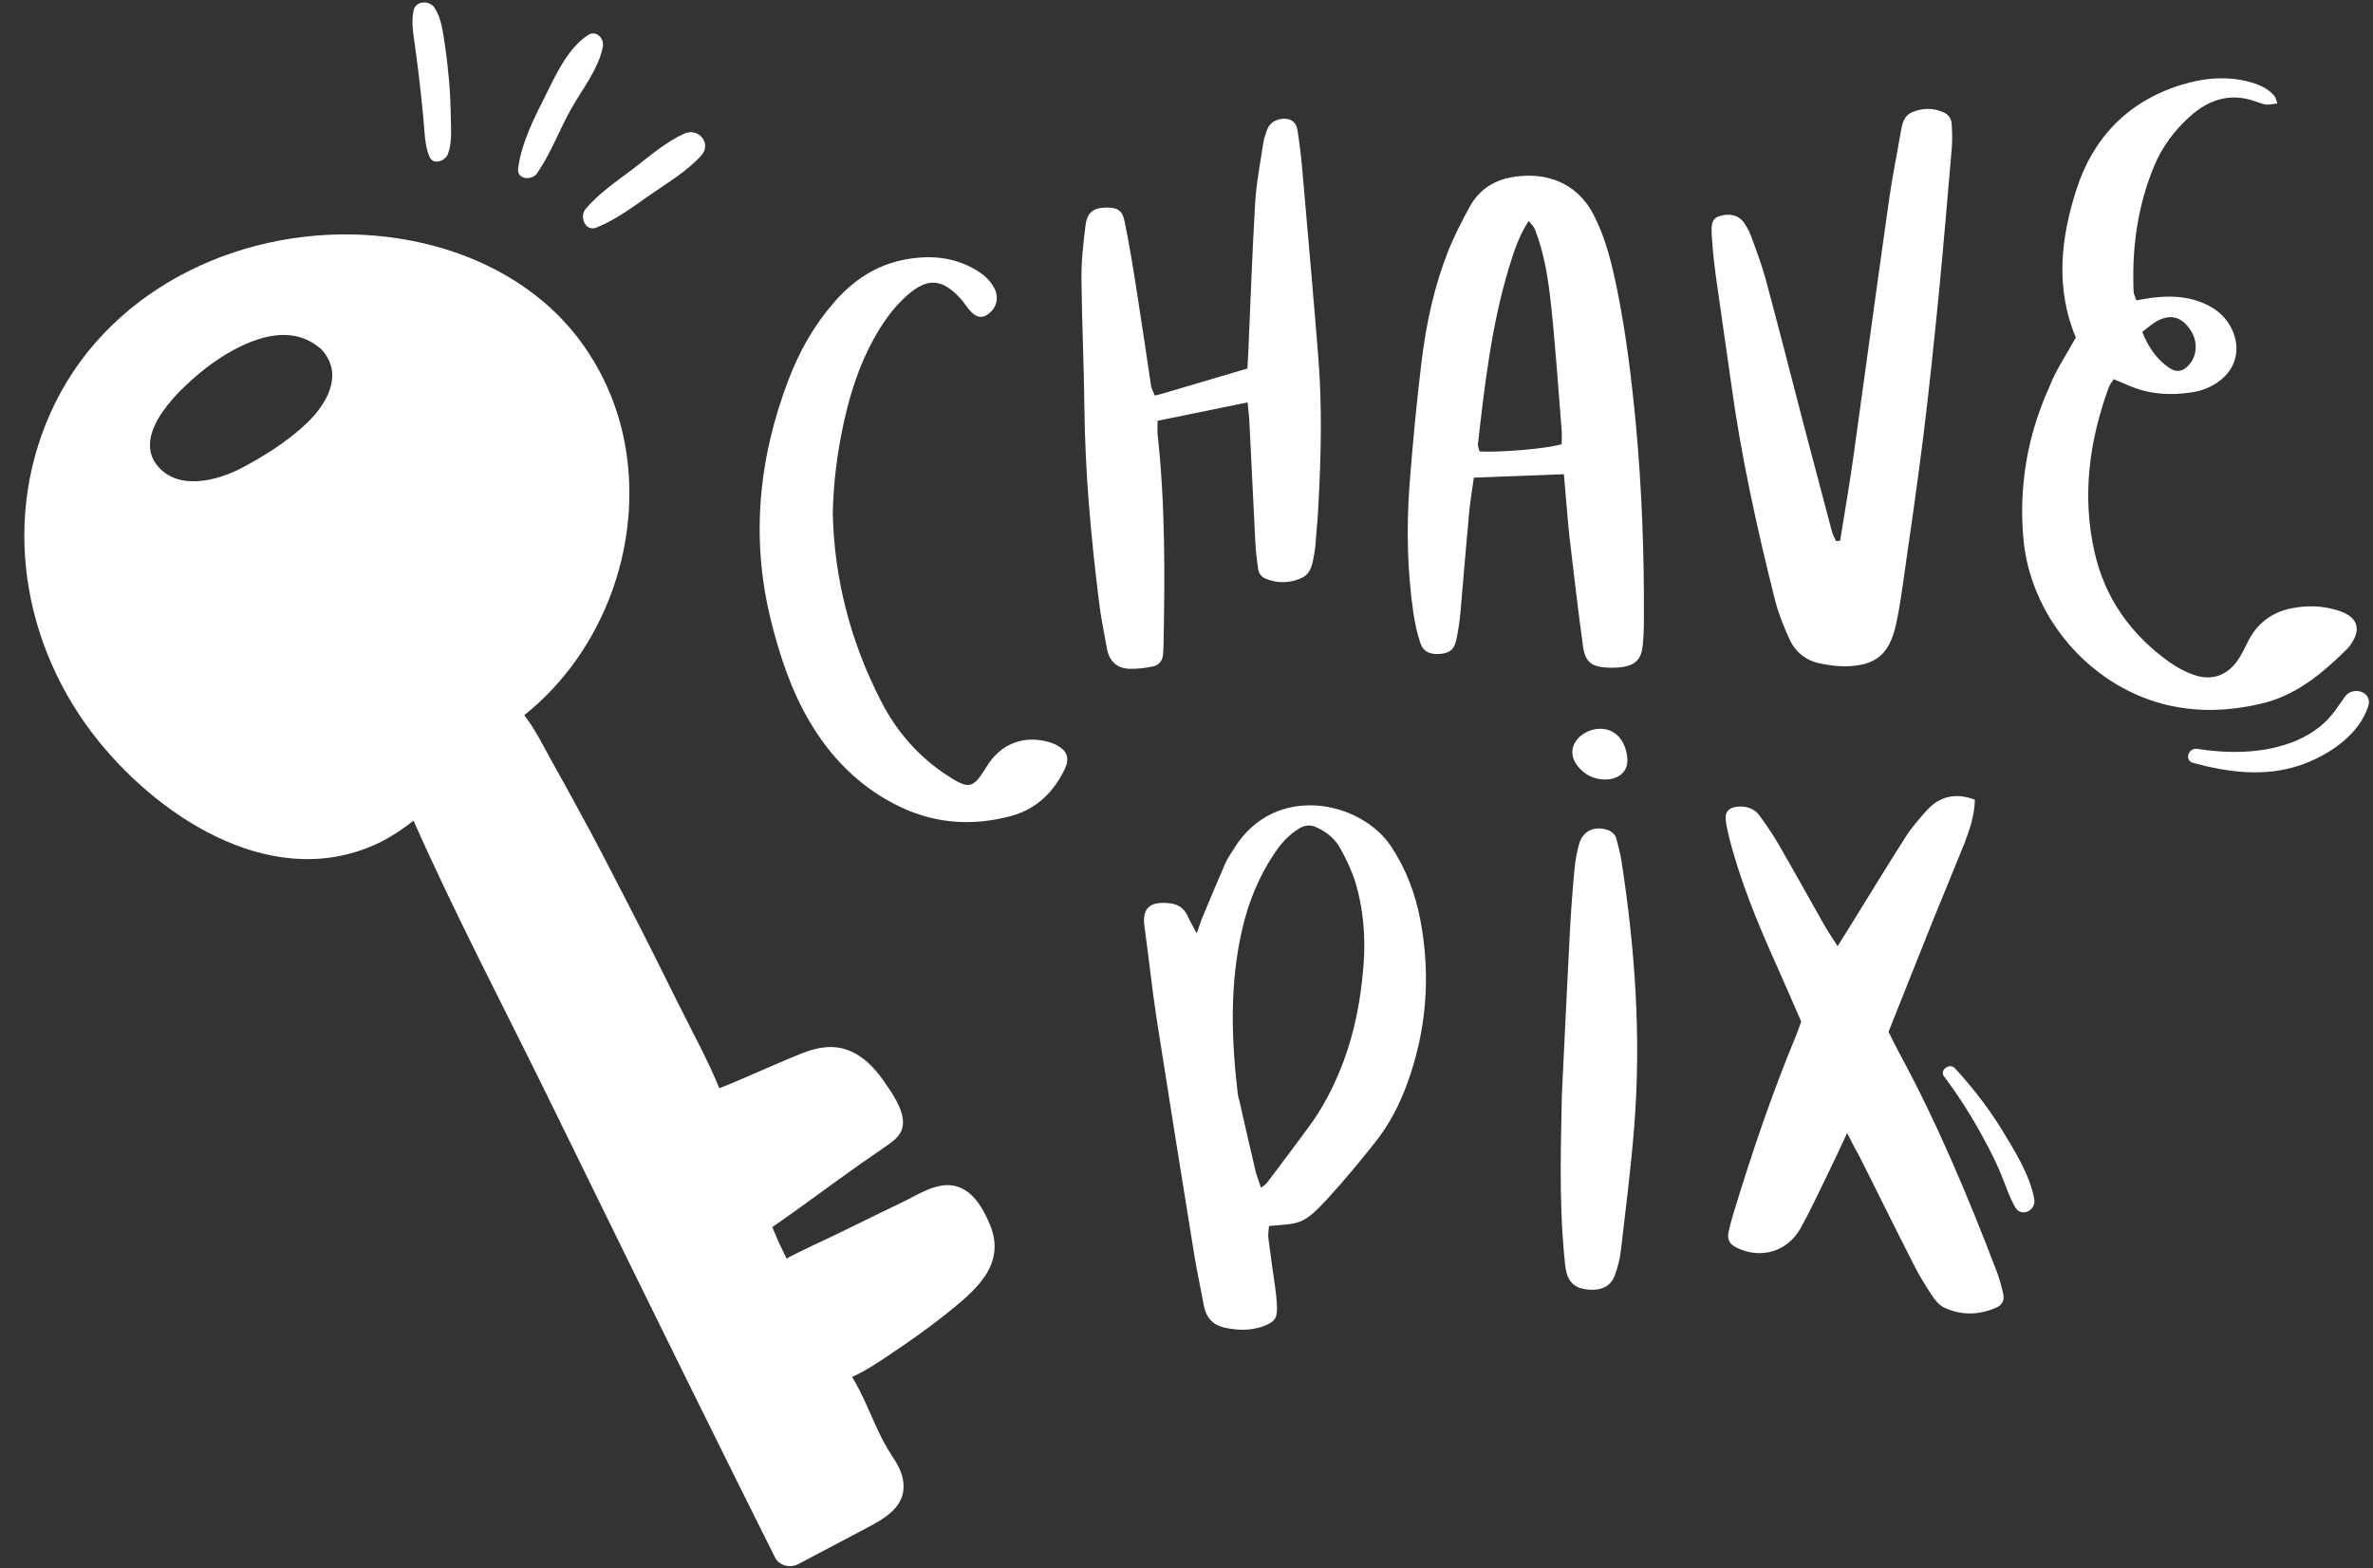 <?xml version="1.0" encoding="UTF-8" standalone="no"?><svg xmlns="http://www.w3.org/2000/svg" xmlns:xlink="http://www.w3.org/1999/xlink" fill="#000000" height="689.9" preserveAspectRatio="xMidYMid meet" version="1" viewBox="-10.7 -1.0 1043.8 689.9" width="1043.8" zoomAndPan="magnify"><rect x="-10.7" y="-1.0" width="1043.8" height="689.9" fill="#333333" stroke="none"/><g><g id="change1_1"><path d="M801.8,497.4c-3.4,7.3-6.1,13.1-8.9,18.8c-3.8,7.7-7.4,15.6-11.6,23.1c-5.8,10.3-17.4,13.7-28,8.6 c-3.2-1.6-4.3-3.4-3.7-6.9c0.6-2.8,1.4-5.6,2.2-8.3c8.1-26.6,17-52.9,27.7-78.6c0.7-1.8,1.3-3.6,2.1-5.7 c-3.7-8.4-7.3-16.9-11.1-25.3c-8.1-18.1-15.7-36.4-20.6-55.7c-0.6-2.5-1.2-5-1.5-7.5c-0.5-3.9,1.5-5.8,5.5-6.1 c3.8-0.2,7.1,0.9,9.3,3.9c3,4.1,5.9,8.3,8.5,12.8c6.7,11.6,13.2,23.4,19.8,35c1.7,3,3.7,5.9,6.1,9.7c2-3.1,3.4-5.5,4.9-7.8 c8.2-13.3,16.4-26.7,24.8-39.9c2.7-4.3,6.1-8.2,9.5-12c5.7-6.3,12.8-7.9,21.2-4.7c-0.2,6.9-2.3,13.2-4.7,19.4 c-4.4,11-9,21.9-13.4,32.8c-6.7,16.6-13.2,33.2-19.9,49.9c1.5,3,2.9,5.9,4.4,8.7c16.8,30.9,30.4,63.3,43,96.2 c1.3,3.3,2.2,6.7,3,10.1c0.7,2.9-0.3,5.1-3,6.3c-7.7,3.4-15.6,3.5-23.1-0.1c-2.1-1-3.9-3.3-5.3-5.4c-2.8-4.3-5.5-8.6-7.8-13.2 c-8.3-16.2-16.3-32.6-24.5-48.8C805.2,504.3,804,501.7,801.8,497.4z" fill="#ffffff"/></g><g id="change2_2"><path d="M677.2,207.6c-13.6,0.5-26.3,1-39.6,1.5c-0.7,5.1-1.5,9.8-2,14.5c-1.4,14.9-2.6,29.9-3.9,44.9 c-0.4,4.1-1,8.2-1.9,12.3c-0.9,3.9-2.9,5.4-6.6,5.8c-4.9,0.5-7.9-0.9-9.2-4.9c-1.4-4.2-2.3-8.6-3-13c-2.7-18.7-3.1-37.6-1.7-56.4 c1.4-18.1,3.1-36.3,5.3-54.3c2-16.5,5.5-32.8,11.6-48.3c2.7-6.8,6.1-13.4,9.6-19.8c4.3-7.8,11.2-12,20-13.2 c12.8-1.8,26.8,1.9,34.5,16.8c5.3,10.3,8,21.5,10.3,32.8c4,19.7,6.4,39.7,8.3,59.7c2.6,28,3.6,56.1,3.5,84.2c0,4.5-0.1,9-0.6,13.4 c-0.7,5.5-3.3,7.9-8.6,8.8c-2.2,0.3-4.5,0.4-6.7,0.3c-7.2-0.4-9.9-2.4-10.9-9.5c-2.2-16.1-4.1-32.3-6-48.5 C678.7,225.9,678.1,217.4,677.2,207.6z M676.2,194.4c0-2,0.2-4.2,0-6.4c-1.5-18.5-2.7-36.9-4.7-55.3c-1.2-11.1-2.9-22.2-7-32.7 c-0.5-1.3-1.6-2.3-2.8-3.8c-4.3,6.6-6.4,13.3-8.5,20c-7.8,25.5-10.8,51.8-13.8,78.1c-0.1,1.1,0.5,2.3,0.7,3.3 C649.5,198.1,670.2,196.3,676.2,194.4z" fill="#ffffff"/></g><g id="change1_2"><path d="M515.7,409.6c1.2-3.3,1.9-5.7,2.9-8c3.2-7.7,6.4-15.3,9.7-22.9c1-2.3,2.6-4.4,3.9-6.6 c18-28.9,55.6-20.8,68.9-0.9c6.7,10,10.8,21,13,32.7c4.6,24.4,2.7,48.4-5.8,71.7c-3.4,9.4-8,18.2-14.2,26 c-6.6,8.3-13.3,16.4-20.4,24.2c-11.3,12.4-12.8,11.3-26.2,12.5c-0.1,1.7-0.5,3.5-0.3,5.2c0.9,7.3,2,14.6,3,21.8 c0.4,2.8,0.7,5.7,0.8,8.6c0.1,5.1-1,6.6-6,8.5c-5.6,2-11.3,1.9-17,0.6c-5.3-1.1-8.2-4.5-9.2-9.8c-1.3-7.2-2.9-14.4-4.1-21.7 c-5.6-34.7-11.2-69.4-16.6-104.1c-2.1-13.6-3.5-27.3-5.4-40.9c-1.2-8.6,3-11.2,11.6-10.1c3.3,0.4,5.9,2.3,7.4,5.5 C512.8,404.4,514.1,406.5,515.7,409.6z M544,521.5c1.2-1,2.1-1.5,2.6-2.2c6-7.9,11.9-15.8,17.8-23.8c6.8-9,11.8-18.9,15.8-29.4 c5.2-13.9,7.8-28.3,8.9-43c0.9-12.2-0.1-24.3-3.6-36c-1.6-5.1-4-10.1-6.6-14.8c-2.3-4.3-6-7.3-10.6-9.4c-2.6-1.2-4.9-1-7.3,0.4 c-4.8,2.8-8.4,6.9-11.4,11.5c-6.8,10.2-11.3,21.5-14,33.4c-5.4,23.7-4.7,47.6-1.9,71.5c0.1,1.3,0.5,2.5,0.8,3.7 c2.4,10.6,4.8,21.2,7.3,31.7C542.4,517.1,543.2,519.1,544,521.5z" fill="#ffffff"/></g><g id="change2_3"><path d="M798.7,236.9c1.9-12,4-23.9,5.7-35.9c5.3-38,10.4-75.9,15.8-113.9c1.4-10.1,3.5-20.1,5.2-30.2 c0.6-3.5,1.3-7,5.1-8.6c4.7-1.9,9.3-1.9,13.9,0.2c2.3,1.1,3.3,3,3.4,5.4c0.2,3.5,0.3,7,0,10.5c-1.8,20.7-3.5,41.4-5.5,62 c-2.1,21.3-4.3,42.6-6.9,63.8c-2.7,21.6-5.8,43-8.9,64.5c-0.9,6.3-1.8,12.7-3.2,18.9c-2.9,13.4-9.1,18.4-22.7,18.5 c-3.5,0-7-0.5-10.4-1.2c-6.4-1.2-11.2-5-13.8-10.8c-2.5-5.5-4.8-11.2-6.3-17c-8-31.9-15.1-64-19.5-96.7 c-2.1-15.2-4.4-30.3-6.5-45.5c-0.9-6.3-1.5-12.7-1.9-19.1c-0.3-5.2,0.7-7,3.7-7.8c4.5-1.4,8.6-0.2,10.9,3.5 c1.4,2.1,2.5,4.5,3.3,6.9c2.1,5.7,4.2,11.4,5.8,17.2c5.9,21.9,11.5,43.9,17.2,65.8c4,15.1,8,30.3,12,45.4c0.4,1.5,1.2,2.8,1.8,4.2 C797.5,237,798.1,236.9,798.7,236.9z" fill="#ffffff"/></g><g id="change2_4"><path d="M902.4,147.5c-9.1-21.6-6.7-43.7,0.3-65.3c7.3-22.6,22.5-38.4,45.5-45.7c10.2-3.2,20.6-4.3,31.2-1.3 c4.1,1.2,7.8,2.9,10.5,6.2c0.5,0.7,0.6,1.7,1.1,3.1c-1.8,0.2-3.3,0.6-4.8,0.5c-1.6-0.2-3.1-0.8-4.6-1.3c-11.1-4.1-20.7-1-29.1,6.6 c-6.7,6-12.1,13.2-15.6,21.6c-7.4,17.7-9.9,36.2-9.1,55.3c0,1.2,0.7,2.3,1.2,3.9c2.5-0.4,4.6-0.8,6.8-1.1 c7.1-0.9,14.1-0.8,20.8,1.6c7.2,2.6,12.8,7.1,15.4,14.6c2.5,7.5,0.4,14.8-5.7,19.8c-3.8,3.1-8.2,4.9-13,5.6 c-9.7,1.5-19.1,0.8-28.1-3.2c-2-0.9-4-1.7-6.2-2.6c-0.8,1.4-1.7,2.4-2.1,3.5c-8.6,23.6-11.9,47.7-6.3,72.5 c4.6,20.5,16.2,36.6,33.3,48.7c3.1,2.2,6.6,4,10.2,5.3c7.9,2.8,14.6,0.5,19.4-6.2c1.8-2.6,3.2-5.5,4.6-8.4c4-7.9,10.3-12.8,19-14.6 c7-1.4,14-1.2,20.8,1c8.9,2.9,10.4,8.5,4.6,16c-0.2,0.3-0.4,0.5-0.6,0.7c-11,10.8-22.5,20.7-38.3,24.3c-14.3,3.3-28.5,3.8-42.7,0.1 c-33.1-8.6-58.6-38.9-61.6-72.9c-2-23.1,1.8-45.2,11.3-66.3C893.4,162.2,897.9,155.5,902.4,147.5z M931.6,145 c2.7,6.7,6.3,12.1,12,15.9c2.8,1.9,5.4,1.6,7.8-0.6c4.4-4.1,5-11.1,1.2-16.4c-3.9-5.7-8.7-6.9-14.8-3.5 C935.7,141.6,933.9,143.3,931.6,145z" fill="#ffffff"/></g><g id="change2_5"><path d="M497.2,173c1.6-0.4,2.8-0.6,3.9-1c12.2-3.6,24.4-7.2,36.9-10.9c0.1-2.7,0.3-5.2,0.4-7.7 c1-21.7,1.7-43.4,3-65.1c0.5-8.9,2.3-17.7,3.6-26.6c0.3-1.9,1-3.7,1.6-5.5c1.1-3,3.4-4.5,6.5-4.9c3.6-0.5,6.4,1.2,6.9,4.9 c0.9,5.7,1.6,11.4,2.1,17.1c2.4,27.7,4.9,55.4,7.1,83.1c1.7,21.7,1.2,43.4,0,65.2c-0.2,4.5-0.6,8.9-1,13.4 c-0.2,2.5-0.3,5.1-0.8,7.6c-0.8,4-1.1,8.5-5.5,10.6c-5.1,2.4-10.5,2.5-15.8,0.4c-1.9-0.8-3.1-2.3-3.4-4.3c-0.5-3.8-1-7.6-1.2-11.4 c-0.9-17.6-1.7-35.1-2.6-52.7c-0.1-2.8-0.5-5.6-0.8-9.2c-13.5,2.8-26.4,5.4-39.6,8.1c0,2.3-0.2,4.1,0,6c3.4,30.9,3.2,61.9,2.6,92.9 c0,1.3-0.2,2.6-0.2,3.8c-0.2,2.9-1.9,4.9-4.6,5.4c-3.4,0.7-6.9,1.1-10.4,1c-5.5-0.3-8.7-3.5-9.7-8.9c-1.2-6.9-2.7-13.8-3.5-20.8 c-3.5-28.2-6.1-56.5-6.4-85c-0.2-18.9-1.1-37.7-1.3-56.5c-0.1-8,0.8-16,1.8-23.9c0.7-5.7,3.5-7.7,9.1-7.8c5,0,7.1,1.2,8.1,6.2 c2.1,10.3,3.8,20.7,5.4,31.1c2.2,13.9,4.2,27.8,6.3,41.7C496.1,170.5,496.7,171.6,497.2,173z" fill="#ffffff"/></g><g id="change2_6"><path d="M355.6,225c0.7,28.6,7.8,56.5,21.4,82.7c6.8,13.3,16.5,24.3,29.1,32.5c9.5,6.2,11.3,5.7,17.2-4 c6.2-10.2,16.6-14.1,28-10.6c1.2,0.4,2.4,0.9,3.5,1.6c3.9,2.2,5,5.5,3,9.8c-4.9,10.3-12.4,17.8-23.6,20.9c-18,4.9-35.5,3.3-52-5.5 c-15.7-8.3-27.6-20.5-36.6-35.7c-8.1-13.6-13-28.4-16.9-43.6c-9.3-36.5-5.9-72.2,7.5-107.2c4.7-12.3,11.1-23.7,19.8-33.7 c8.6-10,19.1-17,32.3-19.2c10.4-1.8,20.4-0.9,29.7,4.4c3.7,2.1,6.8,4.7,8.8,8.6c2.1,4.3,0.7,9-3.5,11.6c-1.8,1.1-3.7,1-5.4-0.2 c-1-0.7-1.9-1.7-2.7-2.7c-1-1.2-1.9-2.6-2.9-3.8c-8.5-9.6-15.1-10-24.4-1.6c-6,5.4-10.5,12-14.4,19c-6.2,11.3-10.1,23.4-12.9,35.9 C357.7,197.3,355.9,210.6,355.6,225z" fill="#ffffff"/></g><g id="change1_3"><path d="M676.3,480.8c1.5-30.4,2.4-50.8,3.5-71.2c0.5-9.6,1.2-19.1,2.1-28.6c0.3-3.5,1-7,1.9-10.4 c1.5-5.7,6-8.2,11.7-6.8c2.3,0.6,4.2,1.9,4.8,4.2c0.9,3.4,1.8,6.8,2.3,10.2c5.9,38.3,8.6,76.8,5.6,115.5 c-1.4,18.4-3.8,36.8-5.9,55.2c-0.4,3.8-1.4,7.5-2.7,11.1c-1.7,4.7-5.8,6.8-11.6,6.3c-5.3-0.4-8.5-2.8-9.7-7.7 c-0.5-2.1-0.7-4.4-0.9-6.6C674.8,525,676.1,497.9,676.3,480.8z" fill="#ffffff"/></g><g id="change1_4"><path d="M705,331.5c1.7,11.5-12.4,12.9-19.3,7c-16.2-13.8,13.5-29.6,18.9-9.1C704.8,330.1,704.9,330.8,705,331.5z" fill="#ffffff"/></g><g id="change2_10"><path d="M424.7,537.6c-2.8-6.7-7.1-14.5-14.5-16.7c-8.3-2.5-17,3.6-24.1,7c-8.8,4.2-17.6,8.5-26.3,12.8 c-8.1,4-16.5,7.6-24.5,11.9c-0.8-1.7-1.6-3.3-2.4-4.9c-1.4-2.9-2.6-5.9-3.9-8.9c13.2-9.1,26-18.8,39.2-28.1 c4-2.8,8.1-5.5,12.1-8.4c3.3-2.3,6.1-5,6.2-9.2c0.2-6.4-5.2-13.9-8.7-18.9c-3.9-5.5-8.7-10.6-15.1-13.1c-7.8-3.1-15.4-1-22.8,2.1 c-8,3.3-15.9,6.8-23.8,10.2c-3.4,1.5-6.9,2.9-10.4,4.3c-5.2-12.8-12.1-25.2-18.2-37.5c-7.2-14.6-14.5-29.2-22-43.7 c-7.3-14.2-14.6-28.4-22.3-42.4c-3.8-7-7.7-14-11.6-21c-3.6-6.5-7.1-13.6-11.7-19.5c36-28.7,53.4-78.2,43.5-123.2 c-5-22.7-17.3-43.8-35.2-58.8c-20.6-17.3-46.7-26.5-73.4-28.9c-56.5-5-115.4,21.4-141.2,73.5c-24.3,49.2-14.9,106.9,19.2,149 c28.5,35.1,78.5,66.6,123.9,44.2c5.2-2.6,9.9-5.8,14.5-9.4c17.9,40.4,38.5,79.7,58,119.3c21.4,43.6,42.7,87.2,64.2,130.7 c12.2,24.7,24.5,49.5,36.8,74.1c1.8,3.6,6.6,4.8,10.1,3c10-5.3,20-10.6,30.1-15.9c8.3-4.4,17.7-9.6,16.2-20.6 c-0.6-4.4-2.8-8-5.2-11.6c-2.4-3.6-4.3-7.4-6.1-11.2c-3.6-7.7-6.7-15.8-11.2-23.1c6.5-2.9,12.5-7.1,18.3-11 c7.8-5.2,15.5-10.7,22.8-16.5C417.7,567.1,432.3,555.8,424.7,537.6z M124.4,185c-8.4,8-18.6,14.5-28.9,19.9 c-10.7,5.6-27.4,9.9-36.6-0.6c-12.7-14.6,11-35.7,21.4-43.7c13-9.9,34.3-21.2,49.3-8.8c0.4,0.3,0.8,0.6,1.2,1 c0.4,0.4,0.7,0.8,1,1.2C140,164.4,133,176.7,124.4,185z" fill="#ffffff"/></g><g id="change2_9"><path d="M186.3,66.8c1.9-4.8,1.4-10.8,1.3-15.9c-0.1-5.6-0.3-11.1-0.8-16.7c-0.5-5.2-1-10.3-1.8-15.4 c-0.8-5.4-1.5-11.6-4.5-16.3c-2.2-3.5-8.4-3.3-9.3,1.2c-1.1,5.3,0,10.6,0.7,15.9c0.7,5.5,1.5,11,2.1,16.6 c0.6,5.2,1.1,10.5,1.6,15.7c0.5,5.4,0.5,11,2.6,16C179.8,71.8,185.1,69.9,186.3,66.8L186.3,66.8z" fill="#ffffff"/></g><g id="change2_11"><path d="M225.4,75.4c6-8.5,9.8-18.9,14.9-28.1c4.8-8.7,12.4-18,14.2-27.9c0.6-3.5-3-7.3-6.5-5 c-9.1,5.9-14.4,17.9-19.1,27.3c-4.9,9.7-10.3,20.5-11.7,31.4C216.5,78,223.2,78.5,225.4,75.4L225.4,75.4z" fill="#ffffff"/></g><g id="change2_1"><path d="M251.7,99.1c8.4-3.4,16.2-9.2,23.6-14.4c7.6-5.3,16.1-10.3,22.4-17.2c4.9-5.4-1.2-12.6-7.5-9.7 c-8.3,3.8-15.4,10.1-22.6,15.6c-7,5.3-15,10.7-20.7,17.5C244.1,94.1,246.6,101.1,251.7,99.1L251.7,99.1z" fill="#ffffff"/></g><g id="change2_7"><path d="M954,334.6c15.5,4.2,31.5,6.3,47.1,1c12.2-4.2,25.7-13,29.9-25.9c2.1-6.4-6.7-9.1-10.2-4.3 c-3.2,4.5-5.9,8.9-10.2,12.5c-4.2,3.6-9.2,6.3-14.4,8.1c-12.7,4.5-27.3,4.5-40.5,2.4C951.8,327.9,950,333.5,954,334.6L954,334.6z" fill="#ffffff"/></g><g id="change2_8"><path d="M844.4,472.5c6.6,8.7,12.4,18,17.6,27.6c2.5,4.6,4.8,9.2,6.9,14c2.3,5.3,3.9,10.9,6.8,15.9 c2.7,4.8,9.3,1.4,8.4-3.5c-1.9-10.7-8.8-21.6-14.4-30.8c-5.9-9.6-12.9-18.5-20.5-26.8C846.9,466.4,842.3,469.7,844.4,472.5 L844.4,472.5z" fill="#ffffff"/></g></g></svg>